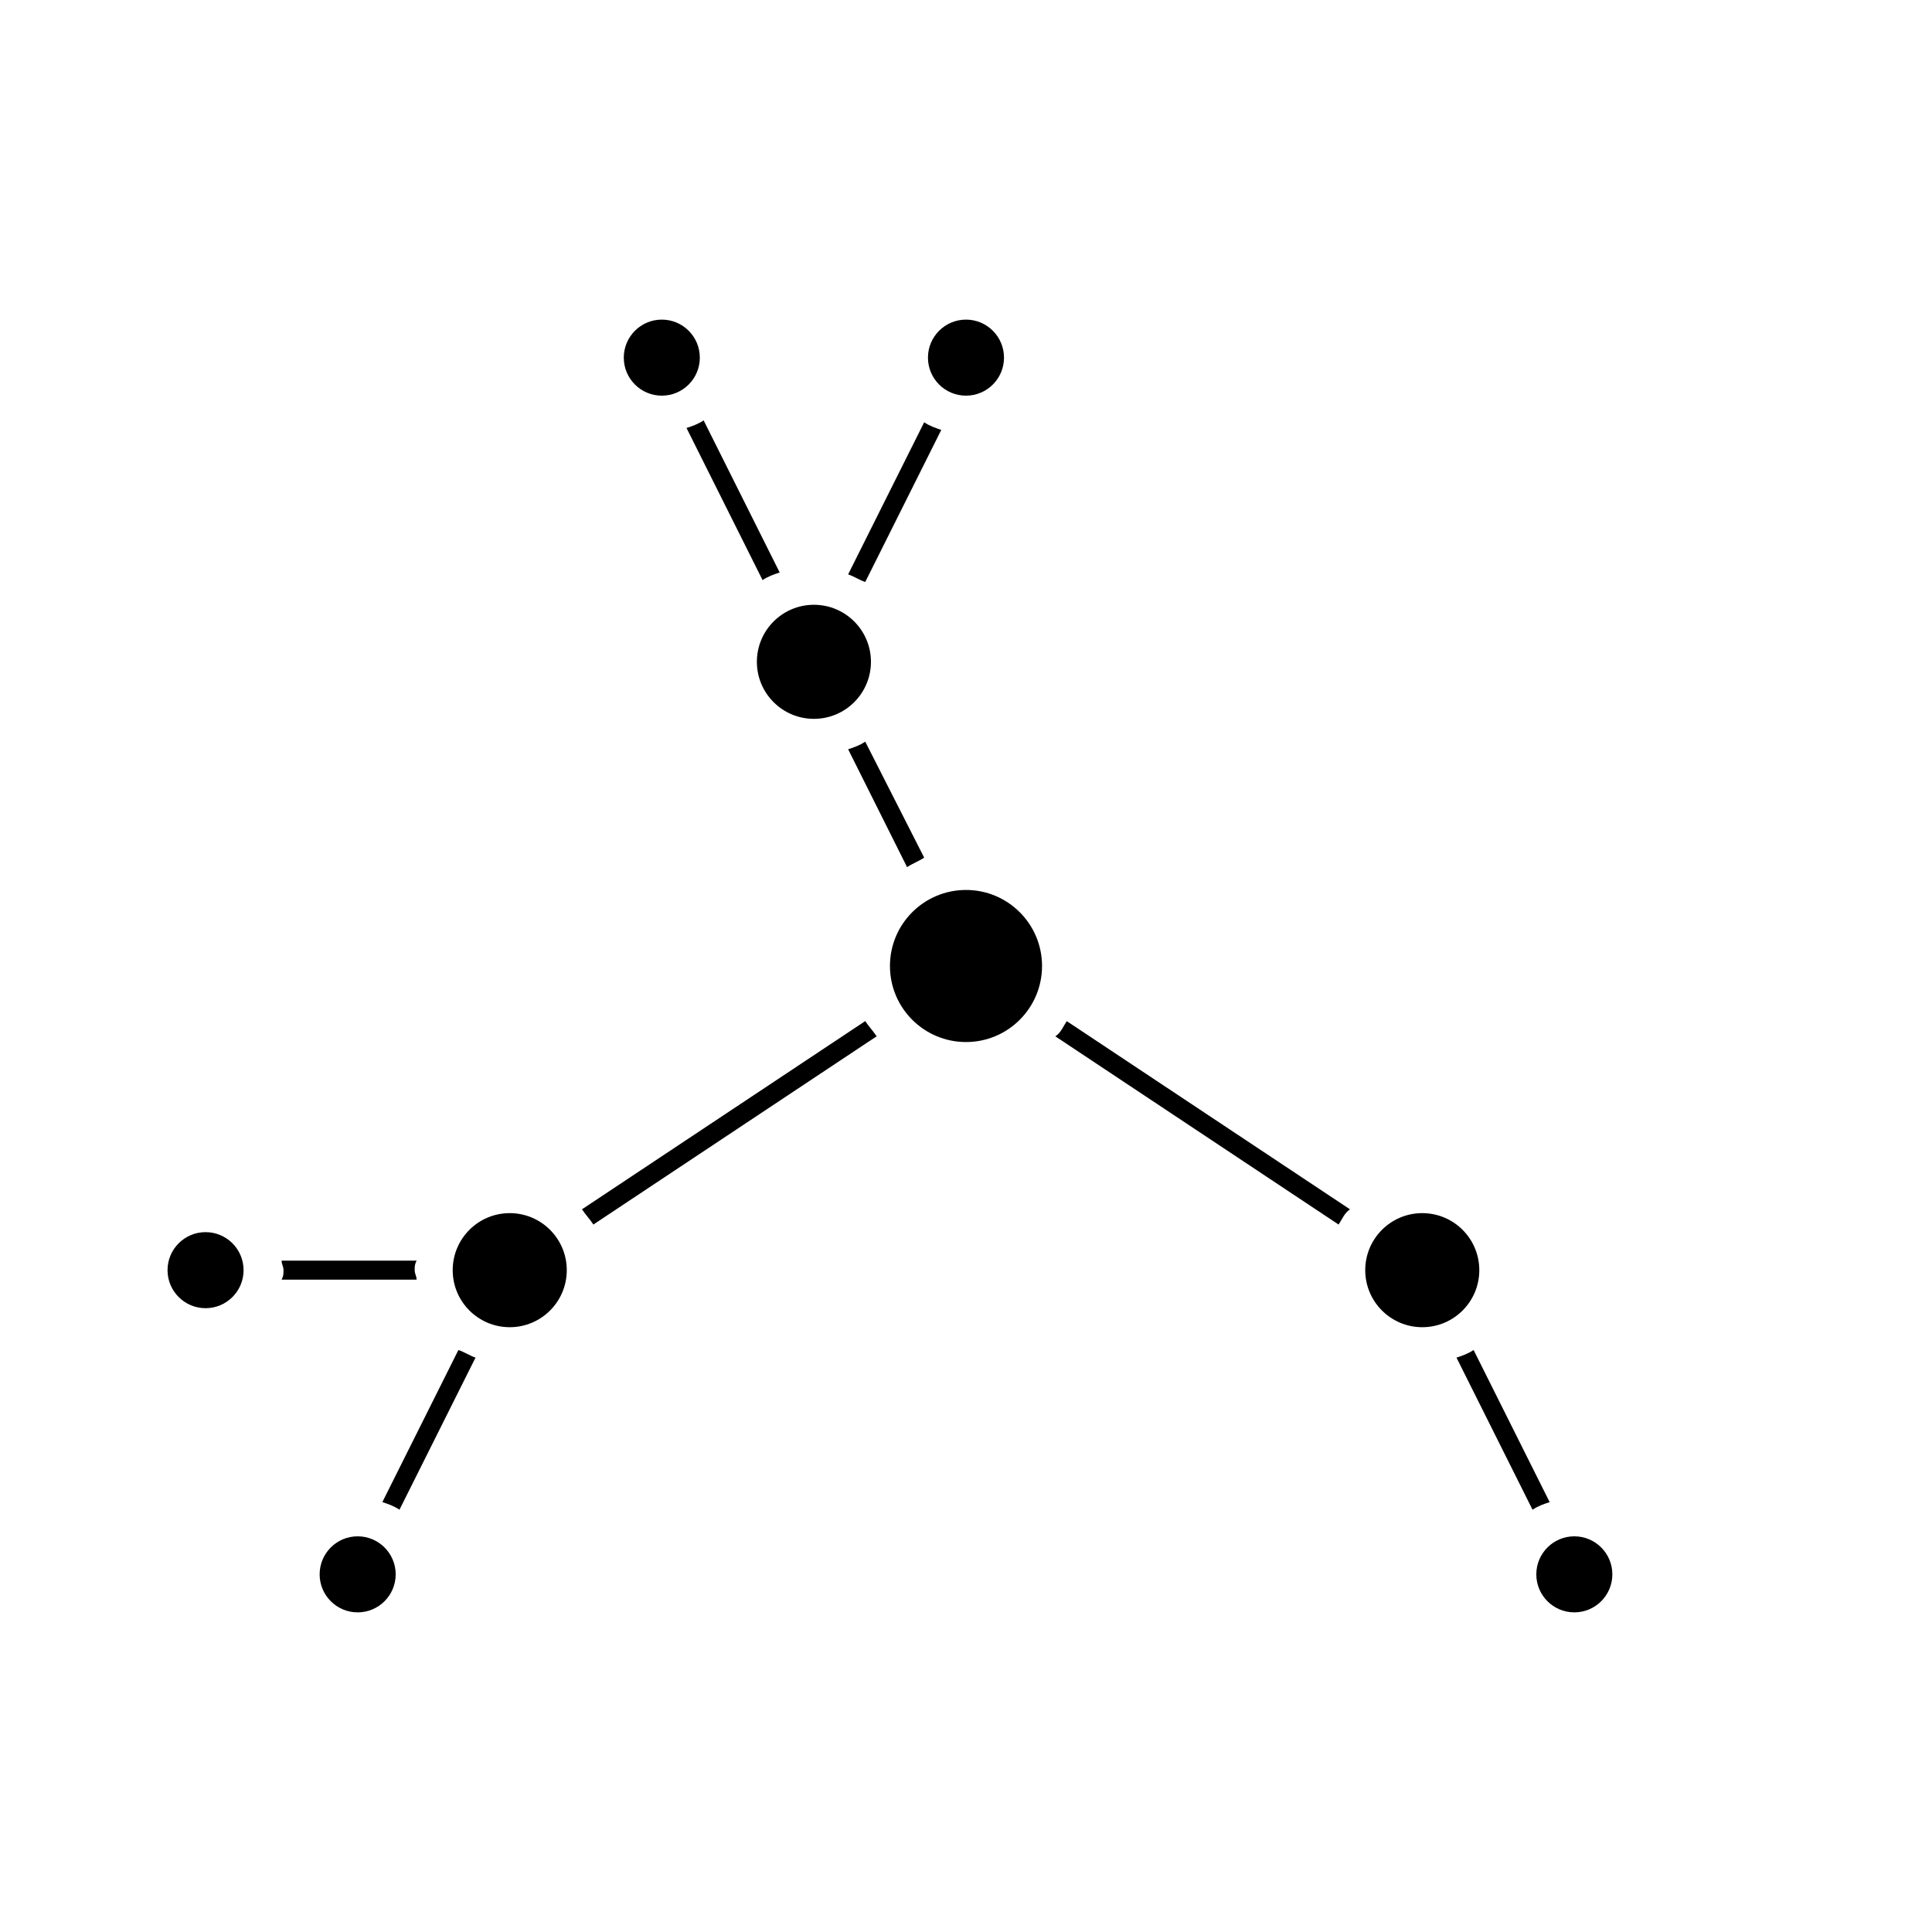 <?xml version="1.0" encoding="UTF-8"?>
<!-- Uploaded to: SVG Repo, www.svgrepo.com, Generator: SVG Repo Mixer Tools -->
<svg fill="#000000" width="800px" height="800px" version="1.1" viewBox="144 144 512 512" xmlns="http://www.w3.org/2000/svg">
 <g>
  <path d="m426.7 414.61c-1.008 1.512-1.512 3.023-3.023 4.031l75.066 49.879c1.008-1.512 1.512-3.023 3.023-4.031z"/>
  <path d="m298.23 464.48c1.008 1.512 2.016 2.519 3.023 4.031l75.066-49.879c-1.008-1.512-2.016-2.519-3.023-4.031z"/>
  <path d="m393.45 257.93c-1.512-0.504-3.023-1.008-4.535-2.016l-20.152 40.305c1.512 0.504 3.023 1.512 4.535 2.016z"/>
  <path d="m245.33 542.07c1.512 0.504 3.023 1.008 4.535 2.016l20.152-40.305c-1.512-0.504-3.023-1.512-4.535-2.016z"/>
  <path d="m373.3 340.55c-1.512 1.008-3.023 1.512-4.535 2.016l15.617 31.234c1.512-1.008 3.023-1.512 4.535-2.519z"/>
  <path d="m254.4 478.09h-35.77c0 1.008 0.504 1.512 0.504 2.519s0 1.512-0.504 2.519h35.77c0-1.008-0.504-1.512-0.504-2.519s0-1.512 0.504-2.519z"/>
  <path d="m330.47 255.41c-1.512 1.008-3.023 1.512-4.535 2.016l20.152 40.305c1.512-1.008 3.023-1.512 4.535-2.016z"/>
  <path d="m534.52 501.77c-1.512 1.008-3.023 1.512-4.535 2.016l20.152 40.305c1.512-1.008 3.023-1.512 4.535-2.016z"/>
  <path d="m420.15 400c0 11.129-9.023 20.152-20.152 20.152-11.133 0-20.152-9.023-20.152-20.152 0-11.133 9.02-20.152 20.152-20.152 11.129 0 20.152 9.02 20.152 20.152"/>
  <path d="m410.07 238.78c0 5.562-4.512 10.074-10.074 10.074-5.566 0-10.078-4.512-10.078-10.074 0-5.566 4.512-10.078 10.078-10.078 5.562 0 10.074 4.512 10.074 10.078"/>
  <path d="m536.03 480.61c0 8.348-6.766 15.113-15.113 15.113-8.348 0-15.117-6.766-15.117-15.113s6.769-15.117 15.117-15.117c8.348 0 15.113 6.769 15.113 15.117"/>
  <path d="m329.46 238.78c0 5.562-4.512 10.074-10.074 10.074-5.566 0-10.078-4.512-10.078-10.074 0-5.566 4.512-10.078 10.078-10.078 5.562 0 10.074 4.512 10.074 10.078"/>
  <path d="m374.81 319.39c0 8.348-6.766 15.113-15.113 15.113-8.348 0-15.117-6.766-15.117-15.113s6.769-15.117 15.117-15.117c8.348 0 15.113 6.769 15.113 15.117"/>
  <path d="m248.86 561.22c0 5.562-4.512 10.074-10.074 10.074-5.566 0-10.078-4.512-10.078-10.074 0-5.566 4.512-10.078 10.078-10.078 5.562 0 10.074 4.512 10.074 10.078"/>
  <path d="m294.2 480.61c0 8.348-6.769 15.113-15.113 15.113-8.348 0-15.117-6.766-15.117-15.113s6.769-15.117 15.117-15.117c8.344 0 15.113 6.769 15.113 15.117"/>
  <path d="m208.55 480.61c0 5.562-4.512 10.074-10.074 10.074-5.566 0-10.078-4.512-10.078-10.074 0-5.566 4.512-10.078 10.078-10.078 5.562 0 10.074 4.512 10.074 10.078"/>
  <path d="m571.29 561.22c0 5.562-4.512 10.074-10.074 10.074-5.566 0-10.078-4.512-10.078-10.074 0-5.566 4.512-10.078 10.078-10.078 5.562 0 10.074 4.512 10.074 10.078"/>
 </g>
</svg>
